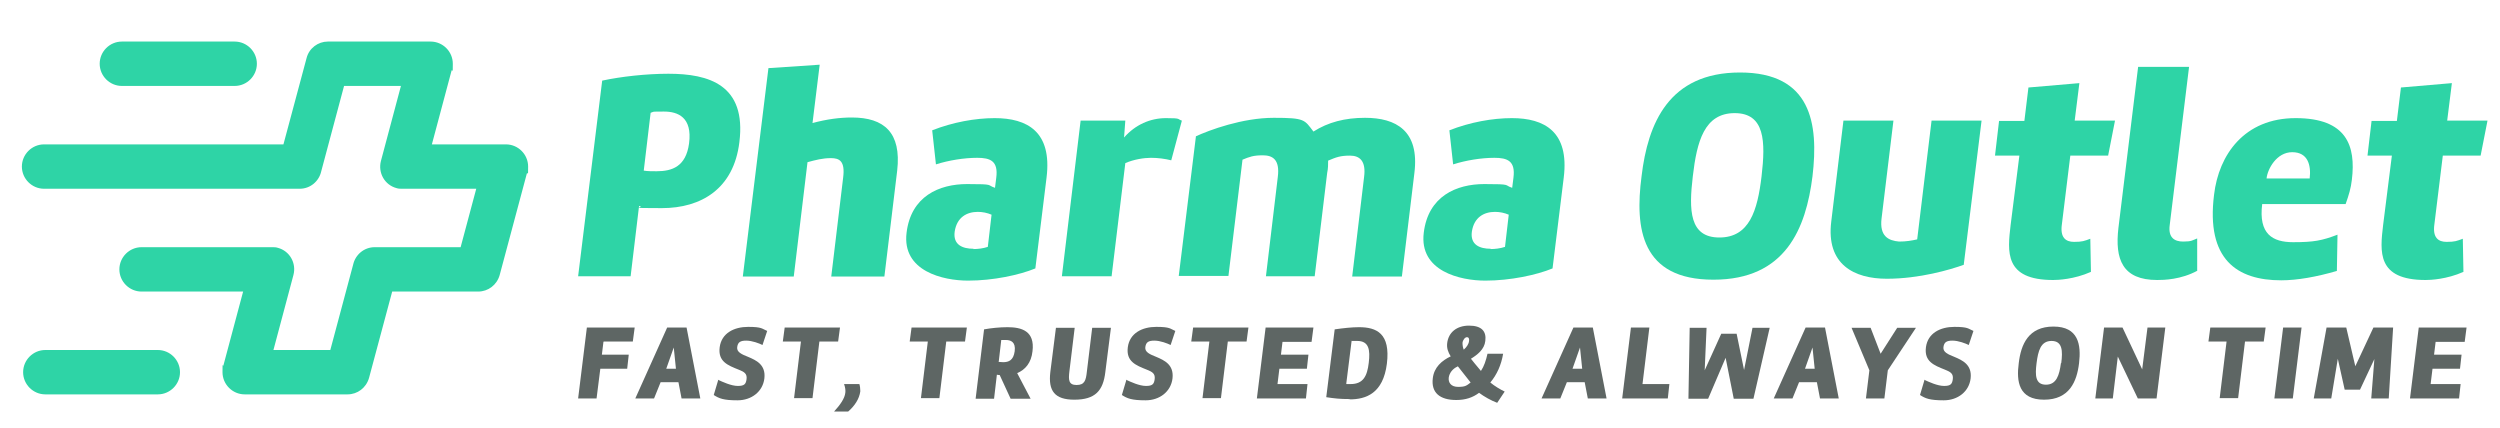 <?xml version="1.0" encoding="UTF-8"?> <svg xmlns="http://www.w3.org/2000/svg" id="Layer_1" version="1.1" viewBox="0 0 800 137"><defs><style> .st0 { fill: #2ed4a6; } .st1 { fill: #5e6664; } </style></defs><g><path class="st0" d="M192.7,25.8c6-1.3,14.1-2.2,21.2-2.2,12.9,0,25,3.5,22.7,21.9-1.8,14.9-12.2,21.1-24.8,21.1s-4.8-.2-7.3-.7l-2.7,22.5h-16.8l7.7-62.6ZM206,54.6c1.2.2,2.7.2,4.1.2,5,0,9.4-1.5,10.4-8.9,1.1-8.4-3.6-10.2-8-10.2s-3,0-4.3.4l-2.2,18.5Z"></path><path class="st0" d="M259.9,39.4c4.8-1.3,8.9-1.8,12.7-1.8,10.3,0,15.9,4.8,14.5,17l-4.1,33.9h-17l3.8-31.6c.7-5.4-1.2-6.3-3.9-6.3s-4.9.6-7.5,1.3l-4.4,36.6h-16.3l8.2-66.7,16.4-1.1-2.3,18.7Z"></path><path class="st0" d="M331.3,85.9c-5.1,2.1-13.5,3.9-21.5,3.9s-21.2-3-19.7-15.3c1.4-11.7,10.4-15.6,19.4-15.6s6.1.3,8.9,1.2l.4-3.2c.7-5.4-1.9-6.4-6.1-6.4s-9.1.8-13.2,2.1l-1.2-10.9c6.6-2.6,13.8-3.9,20-3.9,10.4,0,18.4,4.3,16.6,19l-3.6,29.2ZM311.5,79.7c1.4,0,3.1-.2,4.6-.7l1.2-10.3c-1.4-.6-2.9-.9-4.4-.9-3.5,0-6.7,1.7-7.4,6.3-.6,4.3,2.6,5.5,6,5.5Z"></path><path class="st0" d="M355.8,88.4h-16l6-49.8h14.3l-.4,5.4c3.6-4.1,8.4-6.2,13.4-6.2s3.5.3,5.1.8l-3.4,12.7c-2-.5-4.3-.8-6.5-.8s-5.5.5-8.2,1.7l-4.4,36.3Z"></path><path class="st0" d="M382.5,43.7c4.5-2.1,15.1-6,25.1-6s9.8.6,12.7,4.4c4.7-3,10.1-4.4,16.5-4.4,9.9,0,17.5,4.1,15.8,17.7l-4,33.1h-15.9l3.8-31.8c.7-5.2-1.4-6.9-4.5-6.9s-4.4.5-7,1.6c0,1.2,0,2.6-.3,3.9l-4,33.1h-15.6l3.8-31.8c.7-5.6-1.7-6.9-4.8-6.9s-4.3.5-6.5,1.4l-4.5,37.2h-15.9l5.5-44.7Z"></path><path class="st0" d="M496.8,85.9c-5.1,2.1-13.5,3.9-21.5,3.9s-21.2-3-19.7-15.3c1.4-11.7,10.4-15.6,19.4-15.6s6.1.3,8.9,1.2l.4-3.2c.7-5.4-1.9-6.4-6.1-6.4s-9.1.8-13.2,2.1l-1.2-10.9c6.6-2.6,13.8-3.9,20-3.9,10.4,0,18.4,4.3,16.6,19l-3.6,29.2ZM477,79.7c1.4,0,3.1-.2,4.6-.7l1.2-10.3c-1.4-.6-2.9-.9-4.4-.9-3.5,0-6.7,1.7-7.4,6.3-.6,4.3,2.6,5.5,6,5.5Z"></path><path class="st0" d="M580,56.4c-2.1,16.7-8.6,33.1-31.7,33.1s-25.2-16.3-23-33.1c2-16.9,8.7-33.2,31.5-33.2s25.2,16.3,23.2,33.2ZM563.7,56.4c1.3-11.1,1.1-20.2-8.6-20.2s-12.1,9-13.4,20.2c-1.3,10.9-1.1,19.6,8.5,19.6s12.2-8.6,13.5-19.6Z"></path><path class="st0" d="M628.5,84.7c-4.4,1.6-14.3,4.5-24.7,4.5s-19.5-4.5-17.8-18.3l3.9-32.3h16l-3.8,31.3c-.7,5.7,2.2,7.1,5.6,7.4,2.3,0,4-.3,5.8-.7l4.6-38h16l-5.7,46.1Z"></path><path class="st0" d="M646.2,49.8h-7.8l1.3-11.1h8.1l1.3-10.7,16.3-1.4-1.5,12h12.9l-2.2,11.2h-12.1l-2.7,22c-.6,4.2,1.2,5.6,3.9,5.6s3.3-.3,5.2-1l.2,10.6c-5.4,2.4-10.6,2.6-12.1,2.6-15.7,0-14.6-9.1-13.6-17.6l2.8-22.2Z"></path><path class="st0" d="M703.2,86.6c-5.3,2.9-10.8,3-12.9,3-11.1,0-13.6-6.6-12.4-16.7l6.3-51.5h16.3l-6.2,50.7c-.5,3.9,1.5,5.2,4.3,5.2s2.9-.4,4.5-1v10.4Z"></path><path class="st0" d="M723.9,65.3c-1.2,9.6,3.3,12.2,9.9,12.2s9.2-.5,14.2-2.4l-.2,11.6c-6.5,1.9-12.7,3-17.8,3-14.2,0-24.1-6.7-21.5-27.4,1.5-12.8,9.7-24.5,26.1-24.5s19.3,8.9,18,19.7c-.3,2.7-1,5-2,7.8h-26.7ZM725.4,57.1h13.7c.5-4.3-.6-8.4-5.6-8.4s-7.9,5.4-8.2,8.4Z"></path><path class="st0" d="M765.4,49.8h-7.8l1.3-11.1h8.1l1.3-10.7,16.3-1.4-1.5,12h12.9l-2.2,11.2h-12.1l-2.7,22c-.6,4.2,1.2,5.6,3.9,5.6s3.3-.3,5.2-1l.2,10.6c-5.4,2.4-10.6,2.6-12.1,2.6-15.7,0-14.6-9.1-13.6-17.6l2.8-22.2Z"></path></g><g><path class="st1" d="M193.1,109.4l-.5,4.1h8.6l-.5,4.5h-8.6l-1.2,9.5h-5.9l2.8-22.7h15.3l-.6,4.5h-9.3Z"></path><path class="st1" d="M218.1,127.5l-1-5.2h-5.7l-2.1,5.2h-6l10.2-22.7h6.2l4.4,22.7h-5.9ZM215.6,111.2l-2.4,6.8h3.1l-.7-6.8Z"></path><path class="st1" d="M229.7,121.5c1.5.7,4.3,2,6.4,2s2.6-.6,2.8-2.2c.2-1.7-.7-2.3-2.5-3-3.5-1.4-6.7-2.6-6.1-7.2.6-4.5,4.6-6.5,9.1-6.5s4.4.6,6.1,1.3l-1.5,4.5c-1-.5-3.3-1.4-5.2-1.4s-2.7.5-2.9,2.1c-.2,1.6,1.5,2.3,3.5,3.1,2.6,1.1,5.7,2.5,5.2,6.9-.5,4.2-4.1,7-8.6,7s-5.9-.6-7.6-1.7l1.4-4.7Z"></path><path class="st1" d="M251,104.8h17.8l-.6,4.5h-6l-2.2,18.1h-5.9l2.2-18.1h-5.8l.6-4.5Z"></path><path class="st1" d="M271.4,131.7h-4.5c2-2.2,3.4-4.2,3.6-6,.1-.7,0-1.7-.4-2.8h4.9c.2.6.3,1.6.3,2.3-.3,2.4-1.8,4.7-3.9,6.5Z"></path><path class="st1" d="M291.6,104.8h17.8l-.6,4.5h-6l-2.2,18.1h-5.9l2.2-18.1h-5.8l.6-4.5Z"></path><path class="st1" d="M314.9,105.4c2.1-.4,5-.7,7.5-.7,4.5,0,8.8,1.2,8,7.7-.4,3.7-2.3,5.9-4.9,7l4.3,8.2h-6.4l-3.5-7.6c-.4,0-.6,0-.9-.1l-.9,7.7h-5.9l2.7-22.2ZM319.5,115.8c.5,0,1,.1,1.5.1,1.8,0,3.3-.6,3.7-3.5.4-3-1.3-3.6-2.8-3.6s-1.1,0-1.5,0l-.8,6.9Z"></path><path class="st1" d="M343.8,127.9c-6.3,0-8.4-2.8-7.7-8.8l1.8-14.2h6l-1.7,14c-.3,2.6-.3,4.3,2.3,4.3s3-1.5,3.3-4.3l1.7-14h6l-1.8,14.2c-.7,5.9-3.2,8.8-9.9,8.8Z"></path><path class="st1" d="M360.3,121.5c1.5.7,4.3,2,6.4,2s2.6-.6,2.8-2.2c.2-1.7-.7-2.3-2.5-3-3.5-1.4-6.7-2.6-6.1-7.2.6-4.5,4.6-6.5,9.1-6.5s4.4.6,6.1,1.3l-1.5,4.5c-1-.5-3.3-1.4-5.2-1.4s-2.7.5-2.9,2.1c-.2,1.6,1.5,2.3,3.5,3.1,2.6,1.1,5.7,2.5,5.2,6.9-.5,4.2-4.1,7-8.6,7s-5.9-.6-7.6-1.7l1.4-4.7Z"></path><path class="st1" d="M381.7,104.8h17.8l-.6,4.5h-6l-2.2,18.1h-5.9l2.2-18.1h-5.8l.6-4.5Z"></path><path class="st1" d="M417.8,127.5h-15.6l2.8-22.7h15.3l-.6,4.6h-9.3l-.5,4.1h8.8l-.5,4.5h-8.8l-.6,4.9h9.6l-.5,4.6Z"></path><path class="st1" d="M431.9,127.7c-3.2,0-4.8-.2-7.5-.6l2.7-21.7c2.7-.4,5.5-.7,7.8-.7,5.6,0,10.1,2,8.9,11.7-1.2,9.5-6.7,11.4-11.9,11.4ZM430.9,122.9c.4,0,1,0,1.3,0,4,0,5.3-2.5,5.8-6.8.5-4.1.1-7-3.7-7s-1.2,0-1.8.1l-1.7,13.6Z"></path><path class="st1" d="M464.2,114c-.8-1.3-1.3-2.6-1.1-4.2.4-3.4,3-5.6,7-5.6s5.6,1.8,5.2,4.9c-.3,2.7-2.5,4.4-4.6,5.7l1.2,1.5c.8,1,1.1,1.3,2,2.4,1-1.5,1.6-3.3,2.1-5.5h5c-.6,3.6-2,6.7-4.1,9.2,1.3,1.1,3.3,2.3,4.6,2.9l-2.4,3.6c-1.9-.7-4.2-2-5.8-3.2-2,1.5-4.3,2.3-7.3,2.3-5.2,0-8.1-2.3-7.5-7,.4-3.4,2.8-5.6,5.8-7ZM466.4,117.3c-1.6.7-2.6,2.1-2.8,3.5-.2,1.6.7,3,3,3s2.7-.4,4-1.4l-4.1-5.2ZM468.5,111.8c.8-.7,1.5-1.7,1.6-2.7.1-.7-.1-1.2-.7-1.2s-1.3.9-1.4,1.8c0,.7.1,1.5.4,2.2Z"></path><path class="st1" d="M508.1,127.5l-1-5.2h-5.7l-2.1,5.2h-6l10.2-22.7h6.2l4.4,22.7h-5.9ZM505.6,111.2l-2.4,6.8h3.1l-.7-6.8Z"></path><path class="st1" d="M533.7,127.5h-14.6l2.8-22.7h5.9l-2.2,18.1h8.6l-.5,4.6Z"></path><path class="st1" d="M555.7,106.7l2.4,11.7,2.7-13.5h5.5l-5.2,22.7h-6.3l-2.6-13.1-5.6,13.1h-6.3l.4-22.7h5.4l-.6,13.6,5.3-11.7h4.9Z"></path><path class="st1" d="M582.4,127.5l-1-5.2h-5.7l-2.1,5.2h-6l10.2-22.7h6.2l4.4,22.7h-5.9ZM580,111.2l-2.4,6.8h3.1l-.7-6.8Z"></path><path class="st1" d="M601.8,113.2l5.3-8.3h6l-9,13.6-1.1,9h-5.9l1.1-9-5.7-13.6h6.1l3.2,8.3Z"></path><path class="st1" d="M615.7,121.5c1.5.7,4.3,2,6.4,2s2.6-.6,2.8-2.2c.2-1.7-.7-2.3-2.5-3-3.5-1.4-6.7-2.6-6.1-7.2.6-4.5,4.6-6.5,9.1-6.5s4.4.6,6.1,1.3l-1.5,4.5c-1-.5-3.3-1.4-5.2-1.4s-2.7.5-2.9,2.1c-.2,1.6,1.5,2.3,3.5,3.1,2.6,1.1,5.7,2.5,5.2,6.9-.5,4.2-4.1,7-8.6,7s-5.9-.6-7.6-1.7l1.4-4.7Z"></path><path class="st1" d="M665.3,116.2c-.7,5.9-3.1,11.7-11.2,11.7s-8.9-5.8-8.1-11.7c.7-6,3.1-11.7,11.1-11.7s8.9,5.8,8.2,11.7ZM659.6,116.2c.5-3.9.4-7.1-3.1-7.1s-4.3,3.2-4.8,7.1c-.5,3.9-.4,6.9,3,6.9s4.3-3.1,4.8-6.9Z"></path><path class="st1" d="M684.1,127.5l-6.4-13.4-1.6,13.4h-5.6l2.8-22.7h5.9l6.3,13.4,1.7-13.4h5.7l-2.8,22.7h-5.9Z"></path><path class="st1" d="M707.2,104.8h17.8l-.6,4.5h-6l-2.2,18.1h-5.9l2.2-18.1h-5.8l.6-4.5Z"></path><path class="st1" d="M733.7,127.5h-5.9l2.8-22.7h5.9l-2.8,22.7Z"></path><path class="st1" d="M750.3,124.7l-2.2-9.9-2.1,12.7h-5.6l4.1-22.7h6.3l2.9,12.4,5.8-12.4h6.3l-1.4,22.7h-5.6l1-12.6-4.6,9.8h-4.9Z"></path><path class="st1" d="M786.8,127.5h-15.6l2.8-22.7h15.3l-.6,4.6h-9.3l-.5,4.1h8.8l-.5,4.5h-8.8l-.6,4.9h9.6l-.5,4.6Z"></path></g><path class="st0" d="M14.1,60.4c-3.9,0-7.1-3.2-7.1-7.1s3.2-7.1,7.1-7.1h76.6l7.4-27.6c.8-3.2,3.7-5.3,6.8-5.3h0s32.9,0,32.9,0c3.9,0,7.1,3.2,7.1,7.1s-.1,1.5-.4,2.2l-6.3,23.6h23.7c3.9,0,7.1,3.2,7.1,7.1s-.1,1.5-.4,2.2l-8.7,32.5c-.9,3.2-3.7,5.3-6.9,5.3h0s-27.5,0-27.5,0l-7.4,27.6c-.9,3.2-3.7,5.3-6.9,5.3h0s-32.9,0-32.9,0c-3.9,0-7.1-3.2-7.1-7.1s.1-1.5.3-2.2l6.3-23.6h-32.5c-3.9,0-7.1-3.2-7.1-7.1s3.2-7.1,7.1-7.1h41.8c.6,0,1.2,0,1.8.2,3.8,1,6,4.9,5,8.7l-6.4,24h18.2l7.3-27.3c.7-3.2,3.5-5.6,6.9-5.6h27.5l5-18.7h-23.7c-.6,0-1.2,0-1.8-.2-3.8-1-6-4.9-5-8.7l6.4-24h-18.2l-7.3,27.3c-.7,3.2-3.5,5.6-6.9,5.6M39,13.3c-3.9,0-7.1,3.2-7.1,7.1s3.2,7.1,7.1,7.1h36.1c3.9,0,7.1-3.2,7.1-7.1s-3.2-7.1-7.1-7.1M14.5,112c-3.9,0-7.1,3.2-7.1,7.1s3.2,7.1,7.1,7.1h36c3.9,0,7.1-3.2,7.1-7.1s-3.2-7.1-7.1-7.1"></path></svg> 